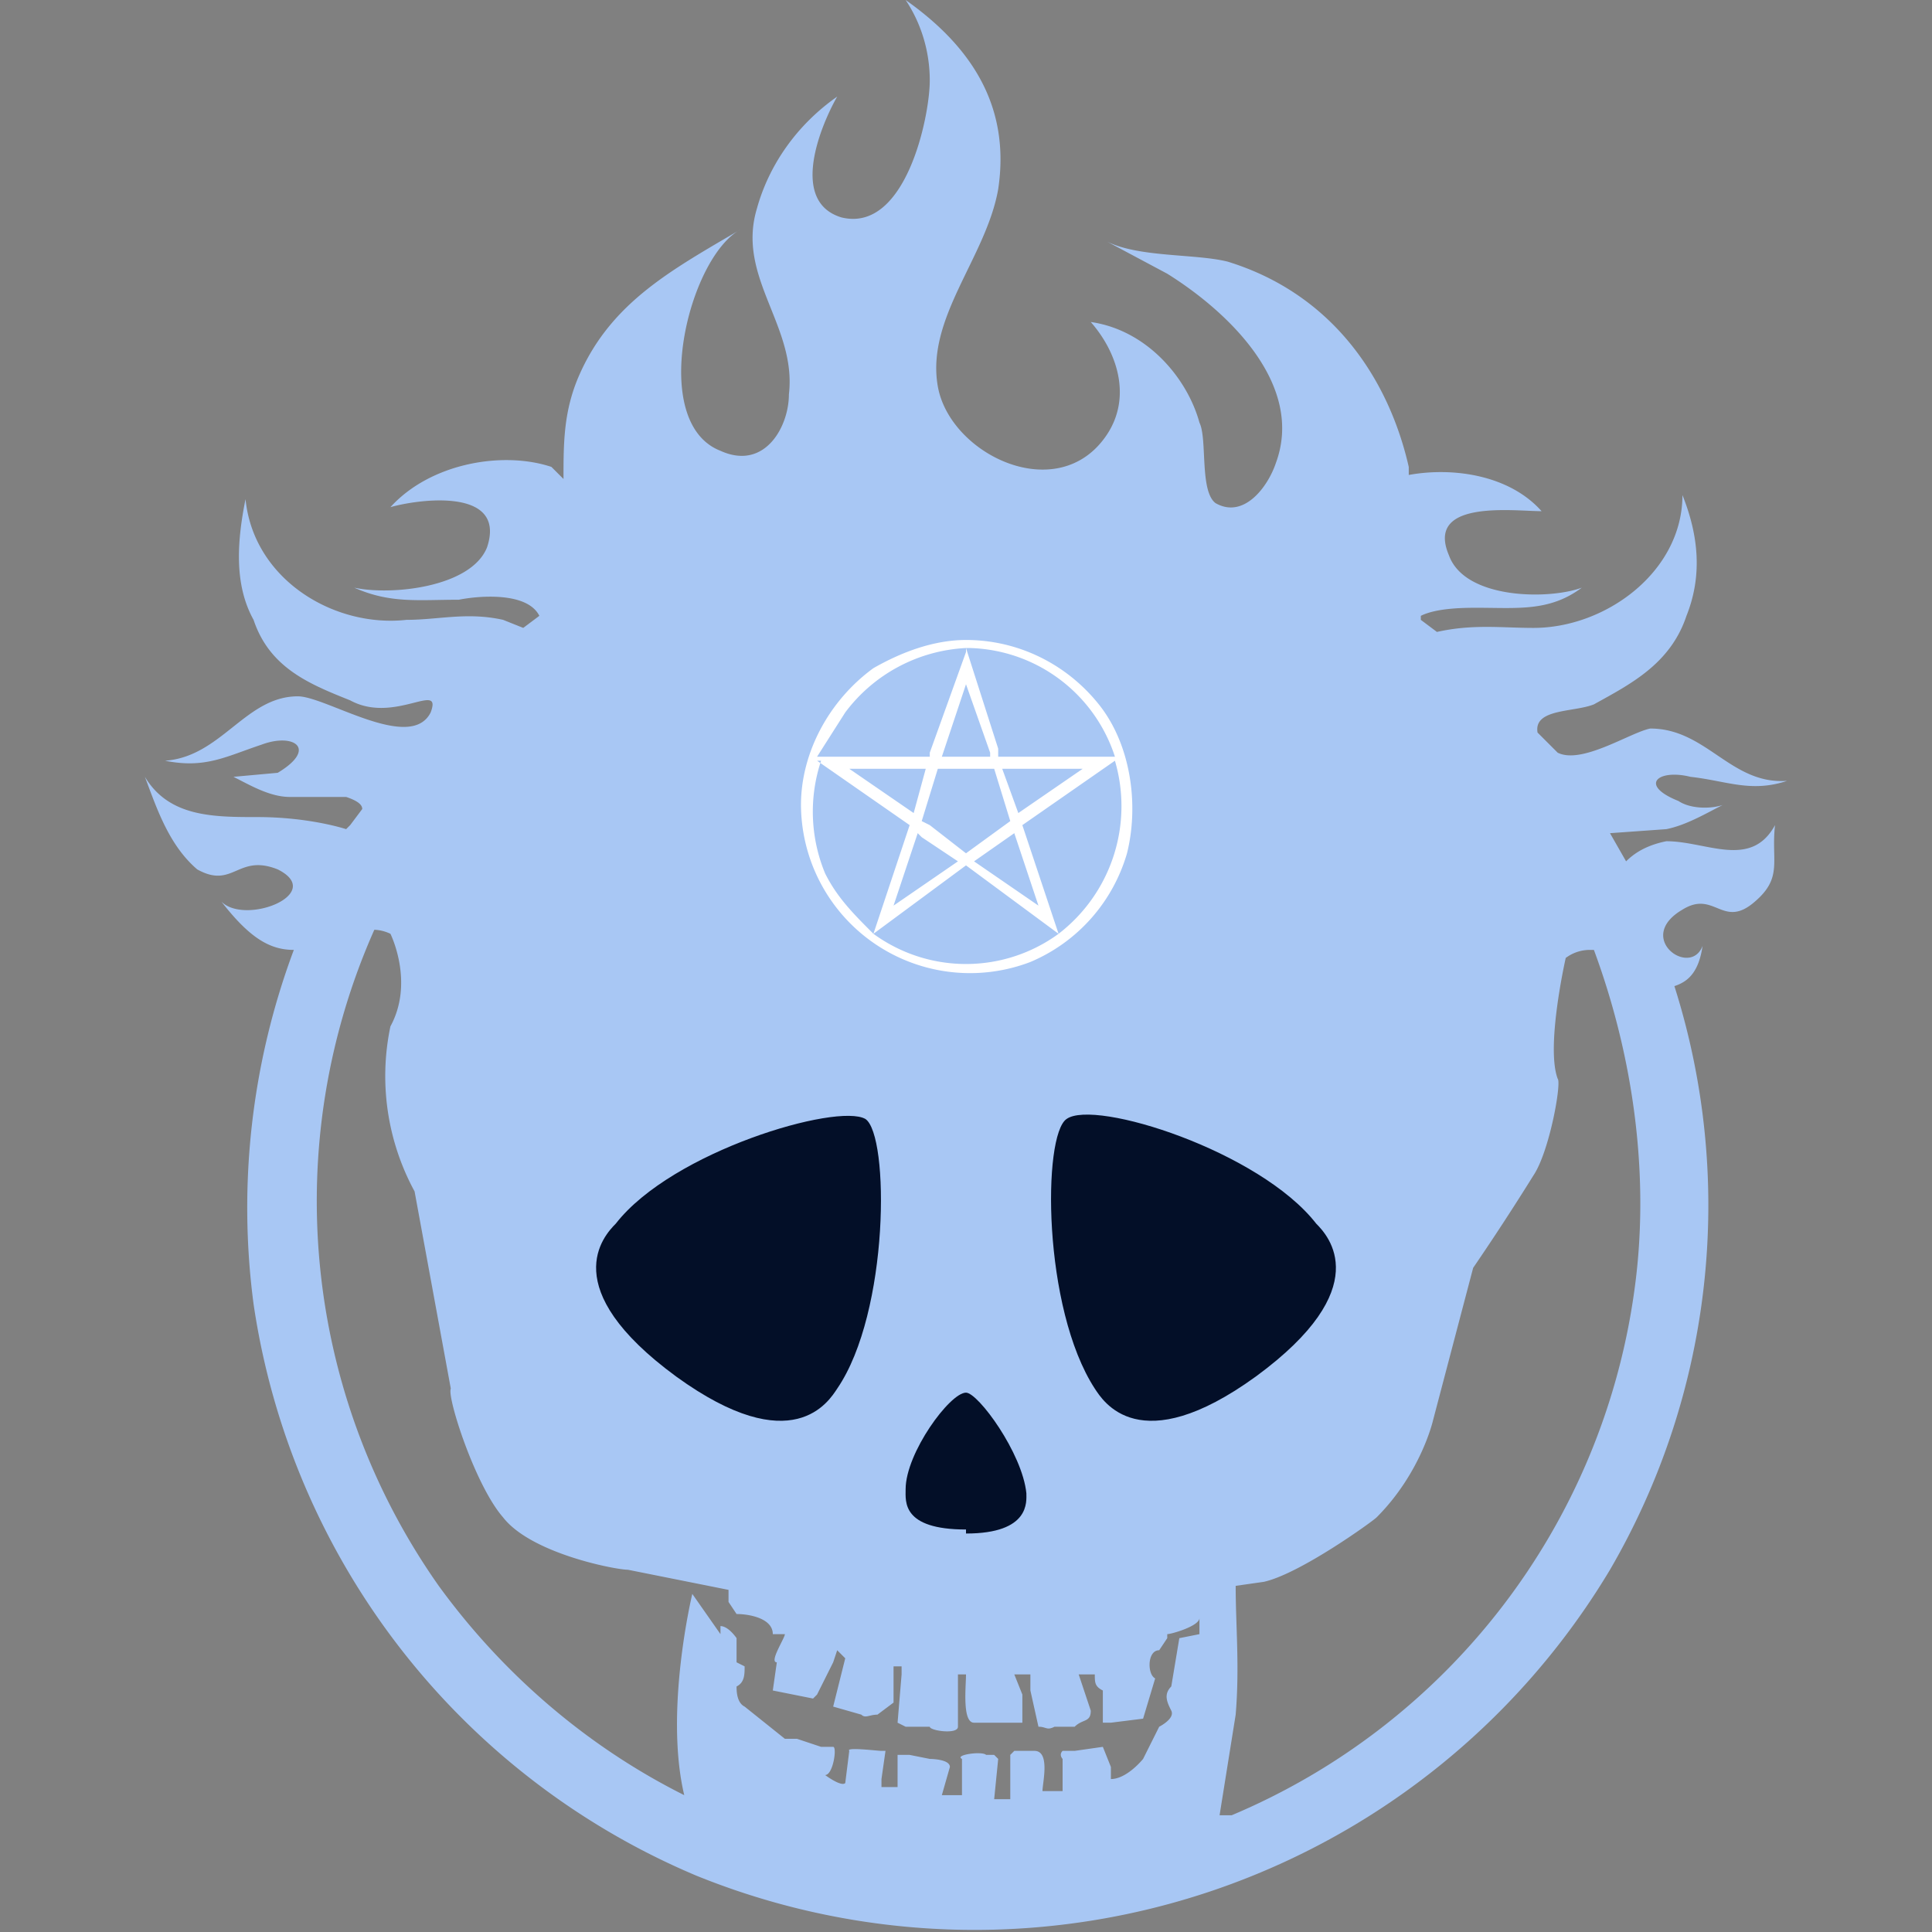 <svg viewBox="0 0 48 48" xmlns="http://www.w3.org/2000/svg" fill-rule="evenodd" clip-rule="evenodd" stroke-linejoin="round" stroke-miterlimit="2"><rect x="0" y="0" width="48" height="48" fill="#808080" stroke="none"/><path d="M13.4 15.3c-.3-.6-1.5-.5-2-.4-1 0-1.7.1-2.6-.3.9.2 2.9 0 3.3-1 .5-1.5-1.7-1.2-2.4-1 1-1.1 2.8-1.4 4-1l.3.3c0-.9 0-1.7.4-2.6.8-1.8 2.3-2.6 4-3.6-1.3.7-2.3 4.8-.5 5.5 1.1.5 1.7-.6 1.7-1.4.2-1.7-1.3-2.9-.8-4.6.3-1.1 1-2.1 2-2.8-.4.7-1.2 2.6.1 3 1.6.4 2.2-2.5 2.2-3.4 0-.7-.2-1.4-.6-2 1.7 1.2 2.6 2.7 2.3 4.7-.3 1.7-1.8 3.2-1.5 4.9.3 1.7 3 3 4.2 1.2.6-.9.3-2-.4-2.8 1.4.2 2.4 1.4 2.7 2.5.2.4 0 1.7.4 2 .7.4 1.3-.4 1.5-1 .7-1.9-1.1-3.7-2.7-4.7L27.5 6c.8.4 2.2.3 3 .5 2.6.8 4 2.9 4.5 5.1v.2c1.1-.2 2.5 0 3.3.9-.7 0-2.9-.3-2.3 1.1.4 1.1 2.5 1.1 3.3.8-.8.6-1.6.5-2.6.5-.3 0-1 0-1.4.2v.1l.4.3c.9-.2 1.6-.1 2.4-.1 1.8 0 3.7-1.4 3.7-3.3.4 1 .5 2 .1 3-.4 1.2-1.4 1.7-2.3 2.2-.5.2-1.5.1-1.4.7l.5.5c.6.3 1.8-.5 2.3-.6 1.4 0 2 1.4 3.4 1.3-.9.3-1.5 0-2.4-.1-.8-.2-1.3.2-.3.6.3.2.8.2 1.1.1-.4.2-.9.5-1.4.6l-1.4.1.4.7c.2-.2.5-.4 1-.5 1 0 2.1.7 2.7-.4-.1.9.2 1.3-.5 1.9-.8.7-1-.3-1.8.2-1.2.7.2 1.7.5.9-.1.7-.4.9-.7 1A18 18 0 0140 39a18.4 18.4 0 01-22.7 7.6 18.3 18.3 0 01-11-14.2 18.3 18.3 0 011-8.8c-.6 0-1.1-.3-1.8-1.2.6.6 2.6-.2 1.4-.8-1-.4-1.1.5-2 0-.7-.6-1-1.5-1.3-2.3.6 1 1.7 1 2.8 1 1.3 0 2.2.3 2.2.3l.1-.1.3-.4c0-.1-.1-.2-.4-.3H7.2c-.5 0-1-.3-1.4-.5l1.1-.1c1-.6.4-1-.4-.7-.9.3-1.4.6-2.4.4 1.4-.1 2-1.6 3.3-1.6.7 0 2.8 1.4 3.3.4.3-.8-.9.3-2-.3-1-.4-2-.8-2.4-2-.5-.9-.4-2-.2-3 .2 2 2.2 3.2 4 3 .8 0 1.5-.2 2.4 0l.5.2.4-.3zm26.1 8.3a1 1 0 00-.6.2s-.5 2.2-.2 3c.1.1-.2 1.8-.6 2.4a64 64 0 01-1.5 2.3l-1 3.8s-.3 1.3-1.4 2.4c-.1.1-1.9 1.4-2.8 1.6l-.7.1c0 1 .1 2 0 3.2l-.4 2.5h.3a16.6 16.6 0 0010-13c.4-2.8 0-5.8-1-8.5zm-30.2-.5a16.6 16.6 0 001.6 16.3c1.6 2.2 3.7 4 6.1 5.2-.5-2.1.2-5 .2-5l.7 1v-.2c.2 0 .4.3.4.3v.6l.2.1c0 .2 0 .4-.2.5 0 .1 0 .4.2.5l1 .8h.3l.6.2h.3c.1 0 0 .7-.2.7 0 0 .4.3.5.2l.1-.8c-.1-.1.7 0 .8 0h.1l-.1.7v.2h.4v-.8h.3l.5.1s.5 0 .5.2l-.2.7h.5v-.9c-.2-.1.5-.2.6-.1h.2l.1.1-.1 1h.4v-1.1l.1-.1h.5c.4 0 .2.8.2 1h.5v-.8s-.1-.1 0-.2h.3l.7-.1.2.5v.3c.4 0 .8-.5.8-.5l.4-.8s.4-.2.3-.4c-.1-.2-.2-.4 0-.6l.1-.6.1-.6.5-.1v-.4c0 .2-.7.4-.8.4v.1l-.2.3c-.3 0-.3.6-.1.7l-.3 1-.8.1h-.2V42c-.2-.1-.2-.2-.2-.4h-.4l.3.9c0 .3-.2.2-.4.4h-.5c-.2.1-.2 0-.4 0l-.2-.9v-.4h-.4l.2.5v.7h-1.2c-.3 0-.2-.9-.2-1.2h-.2v1.3c0 .2-.7.1-.7 0h-.4-.2l-.2-.1.1-1.2v-.2h-.2v.4.5l-.4.3c-.2 0-.3.1-.4 0l-.7-.2.3-1.2-.2-.2-.1.3-.4.8-.1.1-1-.2.1-.7c-.2 0 .2-.6.2-.7h-.3c0-.4-.6-.5-.9-.5l-.2-.3v-.3l-2.5-.5c-.3 0-2.4-.4-3.1-1.3-.7-.8-1.4-3-1.3-3.2l-.9-4.9a6 6 0 01-.6-4.1c.6-1.1 0-2.3 0-2.3a1 1 0 00-.4-.1z" fill="#a8c7f4"/><path d="M24 15.9c1.3 0 2.5.6 3.3 1.6.8 1 1 2.5.7 3.7a4.2 4.2 0 01-2.4 2.7 4.2 4.2 0 01-5.7-3.9c0-1.3.7-2.6 1.8-3.4.7-.4 1.5-.7 2.3-.7zm-2.3 7.3a3.9 3.9 0 004.6 0L24 21.5l-2.3 1.7zm3.7-2.7l.9 2.7a4 4 0 001.4-4.3l-2.3 1.6zm-5-1.6a4 4 0 00.1 2.8c.3.6.7 1 1.2 1.5l.9-2.7-2.3-1.6zm1.8 3.6l1.6-1.1-.9-.6-.1-.1-.6 1.8zm3-1.8l-1 .7 1.6 1.1-.6-1.8zm-.5-1.6h-1.4l-.4 1.3.2.1.9.7 1.1-.8-.4-1.3zm2.2 0h-2l.4 1.1 1.6-1.1zm-3.9 0h-1.9l1.6 1.1.3-1.1zm1-3l.8 2.5v.2h2.9a3.9 3.9 0 00-3.6-2.7zm0 0a4 4 0 00-3 1.6l-.7 1.1h2.8v-.1l.9-2.5zm.6 2.6L24 17l-.6 1.8h1.2z" fill="#fff"/><g fill="#030f28"><path d="M24 38c-1.6 0-1.5-.7-1.5-1 0-.9 1.1-2.4 1.5-2.4.3 0 1.4 1.5 1.5 2.5 0 .2.1 1-1.5 1zM31.2 34.2c-2.9 2.1-3.8.6-4 .3-1.3-2-1.3-6.3-.7-6.7.7-.5 4.8.8 6.2 2.6.3.3 1.5 1.6-1.5 3.8zM20.8 34.5c-.2.3-1.1 1.8-4-.3-3-2.2-1.8-3.5-1.5-3.8 1.4-1.8 5.5-3 6.2-2.6.6.4.6 4.8-.7 6.7z"/></g></svg>